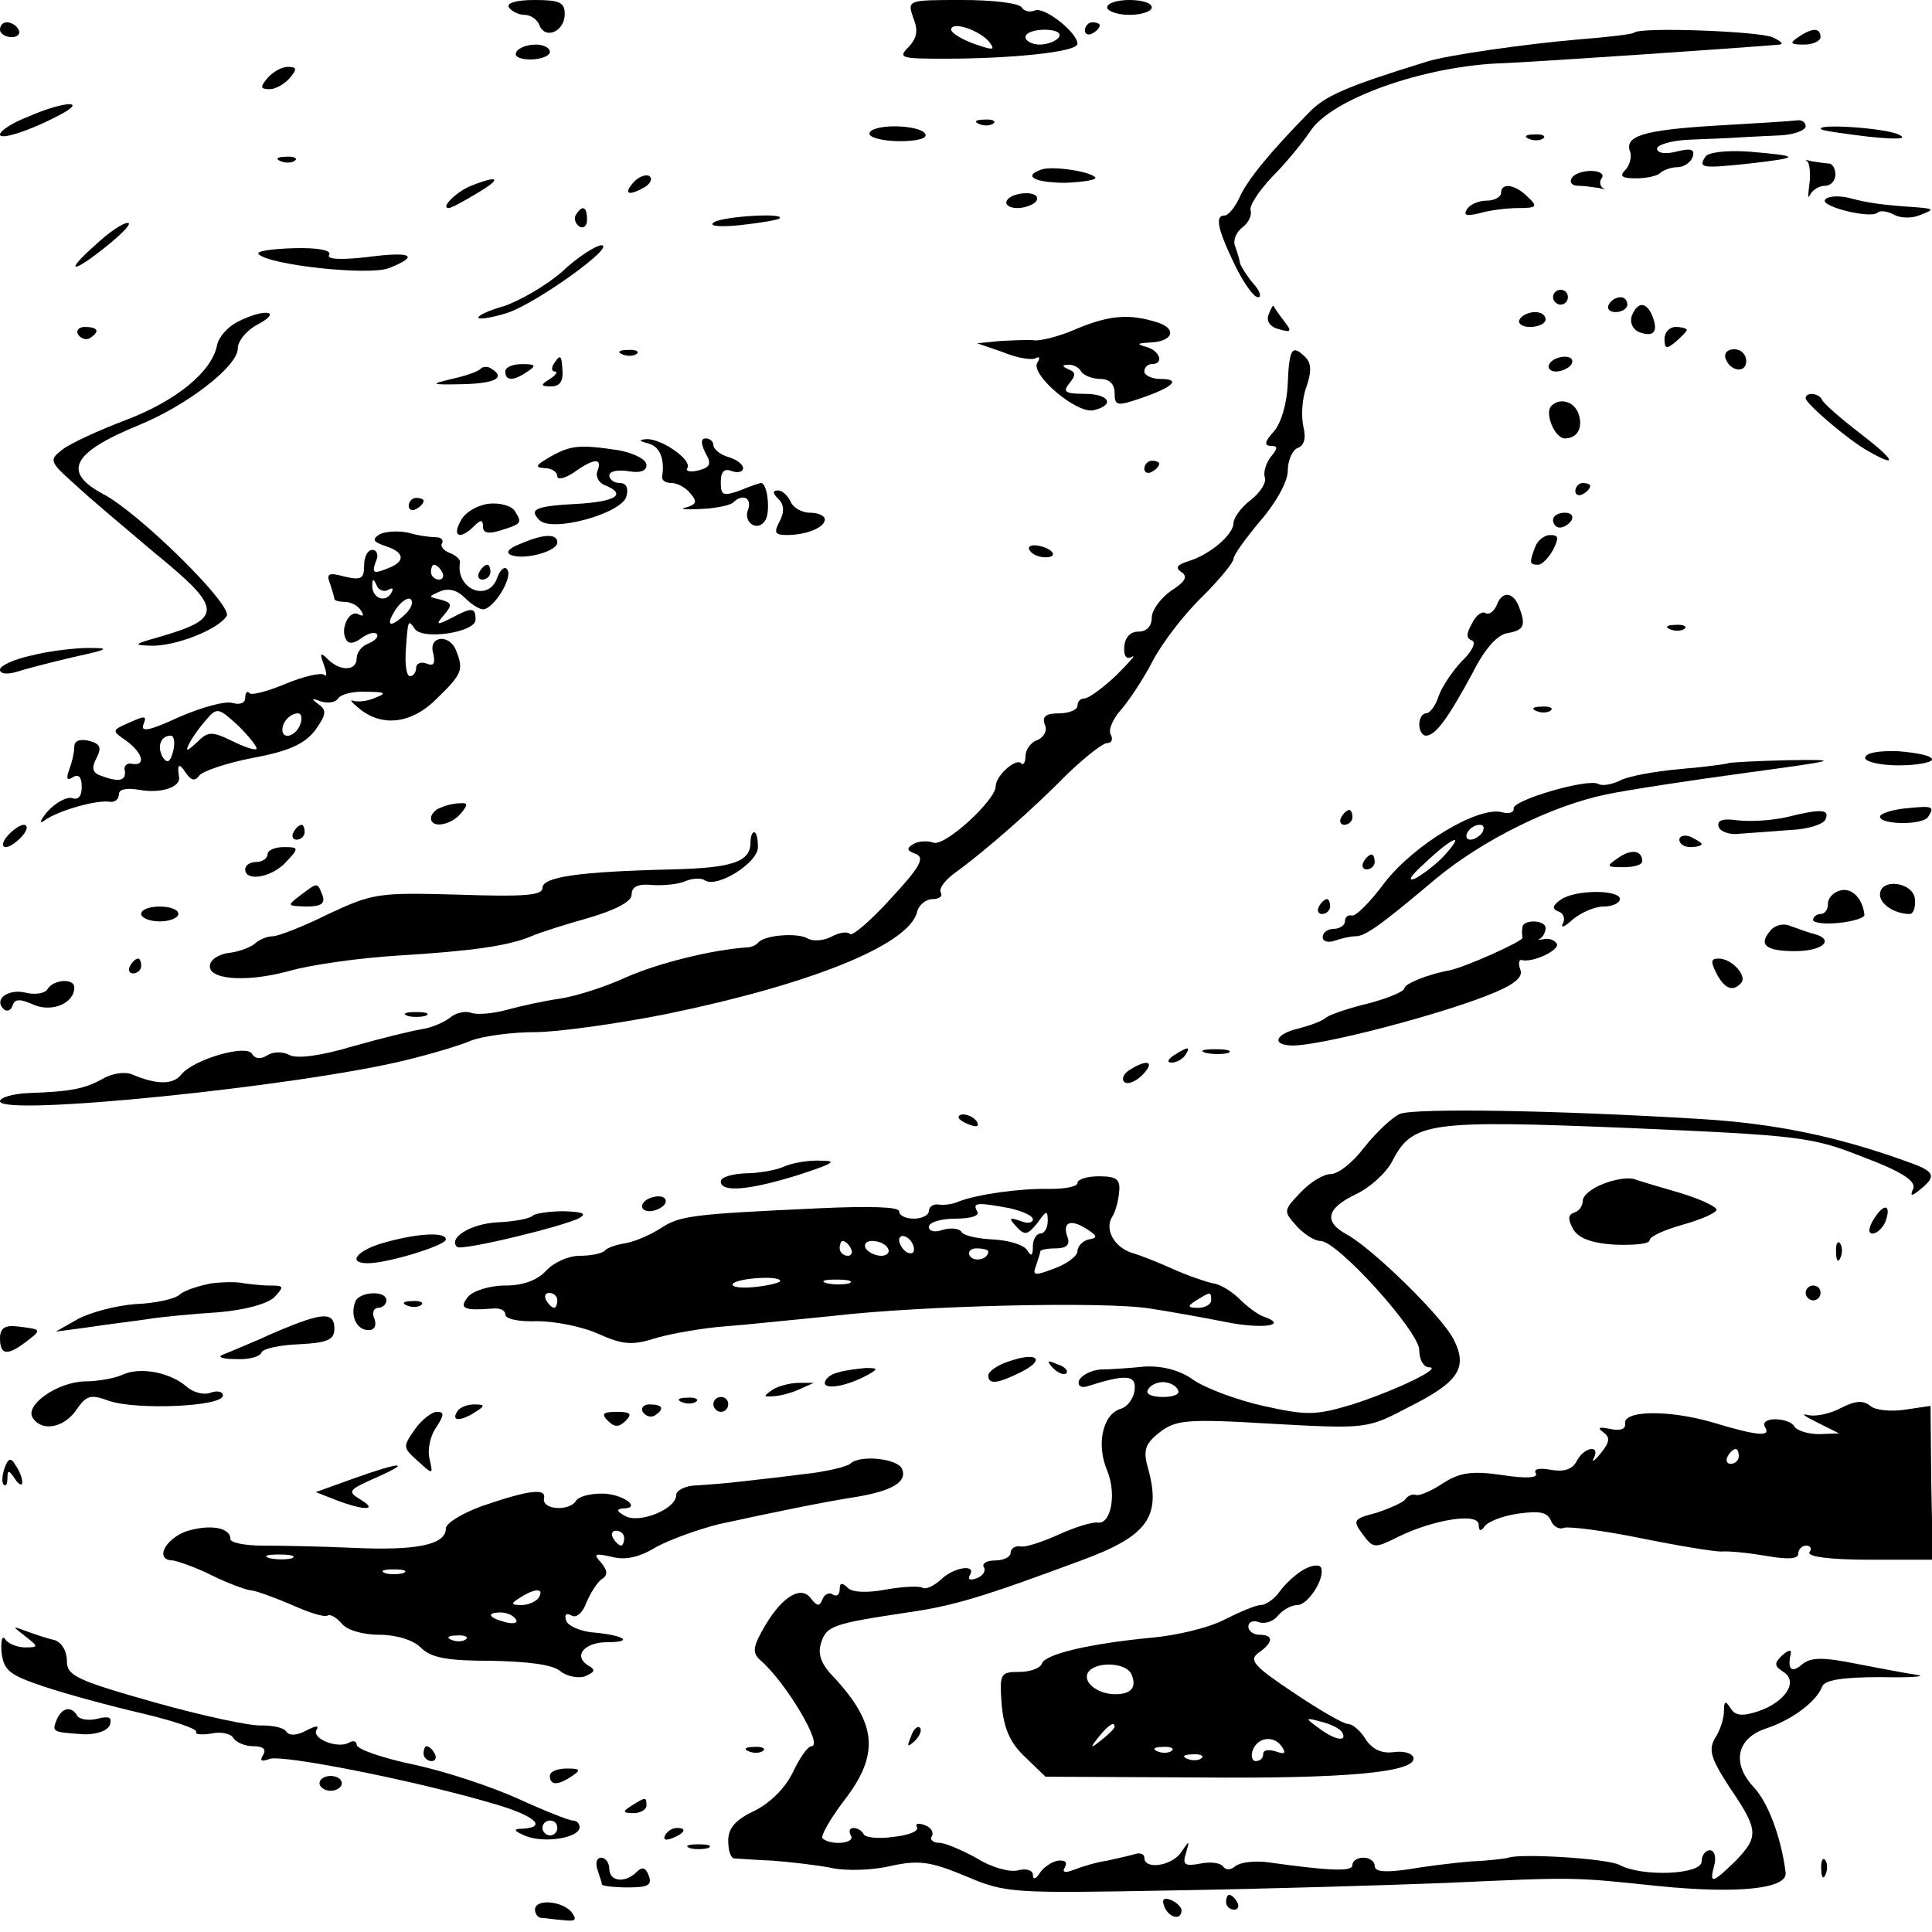 <?xml version="1.0" standalone="no"?>
<!DOCTYPE svg PUBLIC "-//W3C//DTD SVG 20010904//EN"
 "http://www.w3.org/TR/2001/REC-SVG-20010904/DTD/svg10.dtd">
<svg version="1.0" xmlns="http://www.w3.org/2000/svg"
 width="260pt" height="260pt" viewBox="0 0 260 260"
 preserveAspectRatio="xMidYMid meet">
<g transform="translate(0,260) scale(0.1,-0.1)"
fill="#000000" stroke="none">
<path d="M685 2590 c3 -5 13 -10 21 -10 8 0 17 -6 20 -14 8 -20 34 -8 34 15 0
16 -7 19 -41 19 -24 0 -38 -4 -34 -10z"/>
<path d="M1229 2576 c7 -17 5 -27 -6 -39 -15 -15 -11 -16 48 -16 90 0 179 9
179 20 0 15 -44 50 -57 45 -7 -3 -15 -1 -18 4 -4 6 -40 10 -80 10 -74 0 -74 0
-66 -24z m102 -32 c9 -12 6 -12 -20 -3 -17 6 -31 15 -31 19 0 12 37 0 51 -16z
m94 6 c-3 -5 -15 -10 -26 -10 -10 0 -19 5 -19 10 0 6 12 10 26 10 14 0 23 -4
19 -10z"/>
<path d="M1490 2590 c0 -5 14 -10 30 -10 17 0 30 5 30 10 0 6 -13 10 -30 10
-16 0 -30 -4 -30 -10z"/>
<path d="M0 2560 c0 -5 7 -10 16 -10 8 0 12 5 9 10 -3 6 -10 10 -16 10 -5 0
-9 -4 -9 -10z"/>
<path d="M1460 2559 c0 -5 5 -7 10 -4 6 3 10 8 10 11 0 2 -4 4 -10 4 -5 0 -10
-5 -10 -11z"/>
<path d="M2199 2556 c-2 -2 -35 -6 -74 -9 -70 -6 -177 -21 -205 -30 -110 -34
-137 -46 -159 -69 -53 -54 -83 -91 -93 -114 -6 -13 -15 -24 -20 -24 -13 0 -10
-17 13 -65 12 -25 26 -45 32 -45 5 0 3 8 -6 18 -8 9 -16 22 -18 27 -1 6 -4 16
-7 24 -3 8 2 19 10 25 8 6 13 16 11 23 -2 6 11 26 29 45 18 18 41 46 51 61 28
44 155 89 261 92 47 2 312 20 371 25 6 1 1 5 -10 10 -20 8 -178 14 -186 6z"/>
<path d="M2420 2550 c-12 -8 -11 -10 8 -10 12 0 22 5 22 10 0 13 -11 13 -30 0z"/>
<path d="M695 2530 c-4 -6 5 -10 19 -10 14 0 26 5 26 10 0 6 -9 10 -19 10 -11
0 -23 -4 -26 -10z"/>
<path d="M360 2495 c-10 -12 -10 -15 3 -15 8 0 20 7 27 15 10 12 10 15 -3 15
-8 0 -20 -7 -27 -15z"/>
<path d="M38 2443 c-21 -8 -38 -19 -38 -24 0 -9 50 9 87 30 29 17 -6 13 -49
-6z"/>
<path d="M1318 2433 c7 -3 16 -2 19 1 4 3 -2 6 -13 5 -11 0 -14 -3 -6 -6z"/>
<path d="M2310 2431 c-99 -6 -125 -14 -116 -36 2 -7 -1 -18 -7 -24 -8 -8 -4
-11 14 -11 14 0 29 3 33 7 4 4 15 8 23 8 9 0 18 6 21 14 3 10 -2 12 -22 7 -15
-4 -26 -2 -26 4 0 5 19 11 43 12 23 1 53 2 67 3 14 1 40 2 58 3 17 1 32 7 32
12 0 6 -6 9 -12 8 -7 -1 -56 -4 -108 -7z"/>
<path d="M1170 2420 c0 -5 18 -10 41 -10 24 0 38 4 34 10 -3 6 -22 10 -41 10
-19 0 -34 -4 -34 -10z"/>
<path d="M2451 2426 c2 -2 31 -6 64 -10 40 -4 53 -3 40 3 -19 9 -113 15 -104
7z"/>
<path d="M2058 2413 c7 -3 16 -2 19 1 4 3 -2 6 -13 5 -11 0 -14 -3 -6 -6z"/>
<path d="M2295 2389 c-10 -15 -5 -16 60 -9 69 8 69 10 -2 16 -30 2 -55 -1 -58
-7z"/>
<path d="M378 2383 c7 -3 16 -2 19 1 4 3 -2 6 -13 5 -11 0 -14 -3 -6 -6z"/>
<path d="M2432 2383 c3 -2 5 -16 3 -31 -2 -15 -2 -21 1 -14 3 6 12 12 20 12 8
0 14 7 14 15 0 8 -4 15 -9 15 -5 0 -15 2 -23 3 -7 2 -10 2 -6 0z"/>
<path d="M1402 2372 c-27 -9 -9 -18 32 -18 24 1 42 4 40 7 -5 8 -57 16 -72 11z"/>
<path d="M852 2354 c-14 -16 -5 -18 17 -5 7 5 9 11 5 14 -5 3 -15 -1 -22 -9z"/>
<path d="M2115 2360 c-3 -5 0 -10 9 -10 8 0 20 -2 28 -3 7 -2 10 -2 5 0 -4 3
-5 9 -1 14 3 5 -4 9 -15 9 -11 0 -23 -4 -26 -10z"/>
<path d="M634 2350 c-20 -8 -42 -30 -30 -30 3 0 20 9 38 20 34 20 30 25 -8 10z"/>
<path d="M2020 2340 c0 -5 -9 -10 -19 -10 -11 0 -23 -5 -27 -12 -5 -8 0 -9 17
-5 13 4 37 7 52 7 25 0 27 2 13 15 -17 17 -36 20 -36 5z"/>
<path d="M1355 2330 c-3 -5 3 -10 14 -10 11 0 23 5 26 10 3 6 -3 10 -14 10
-11 0 -23 -4 -26 -10z"/>
<path d="M2456 2331 c-6 -9 62 -26 71 -17 3 3 13 2 22 -3 9 -5 25 -5 36 0 18
7 18 8 -5 10 -47 3 -67 6 -93 13 -14 3 -28 2 -31 -3z"/>
<path d="M775 2311 c-3 -5 -1 -12 5 -16 5 -3 10 1 10 9 0 18 -6 21 -15 7z"/>
<path d="M961 2301 c-8 -5 5 -7 35 -4 27 3 51 7 53 9 9 8 -75 3 -88 -5z"/>
<path d="M128 2270 c-43 -38 -31 -39 17 0 21 17 33 30 27 30 -7 0 -26 -13 -44
-30z"/>
<path d="M348 2258 c15 -15 148 -29 175 -19 43 17 31 23 -29 15 -36 -4 -55 -3
-51 3 4 6 -15 10 -48 9 -30 -1 -51 -4 -47 -8z"/>
<path d="M756 2234 c-22 -19 -57 -39 -78 -46 -21 -6 -36 -13 -34 -16 3 -2 20
1 39 7 39 13 148 91 126 91 -8 -1 -32 -16 -53 -36z"/>
<path d="M2090 2200 c0 -5 5 -10 10 -10 6 0 10 5 10 10 0 6 -4 10 -10 10 -5 0
-10 -4 -10 -10z"/>
<path d="M2165 2190 c-3 -5 1 -10 9 -10 9 0 16 5 16 10 0 6 -4 10 -9 10 -6 0
-13 -4 -16 -10z"/>
<path d="M1707 2176 c-3 -8 2 -16 14 -19 17 -5 18 -3 7 11 -7 9 -13 18 -14 20
-1 2 -4 -4 -7 -12z"/>
<path d="M2196 2175 c-3 -9 1 -18 10 -22 19 -7 26 0 18 21 -8 20 -20 21 -28 1z"/>
<path d="M320 2167 c-14 -7 -26 -21 -28 -32 -7 -35 -54 -74 -122 -100 -37 -14
-76 -32 -86 -40 -18 -14 -18 -16 17 -47 19 -18 68 -59 107 -92 92 -75 93 -88
7 -113 -35 -10 -37 -11 -12 -12 33 -1 91 22 102 40 9 14 -118 139 -166 164
-56 30 -42 56 48 93 64 26 133 79 133 103 0 10 12 25 28 33 33 18 7 21 -28 3z"/>
<path d="M1450 2158 c-22 -10 -49 -17 -58 -16 -9 1 -30 0 -47 -1 l-30 -3 35
-12 c19 -8 39 -11 44 -8 5 3 6 0 2 -6 -10 -16 54 -70 76 -64 29 7 21 22 -13
22 -26 0 -29 3 -20 14 9 11 9 15 -1 19 -9 4 -9 6 -1 6 6 1 15 -3 18 -9 3 -5
15 -10 26 -10 12 0 19 -7 19 -19 0 -17 3 -18 35 -7 44 15 55 26 27 26 -12 0
-22 5 -22 10 0 6 5 10 10 10 17 0 11 18 -7 23 -14 4 -13 5 4 6 31 1 38 18 11
27 -38 12 -64 10 -108 -8z"/>
<path d="M2045 2170 c-3 -5 3 -10 14 -10 12 0 21 5 21 10 0 6 -6 10 -14 10 -8
0 -18 -4 -21 -10z"/>
<path d="M105 2150 c4 -6 11 -8 16 -5 14 9 11 15 -7 15 -8 0 -12 -5 -9 -10z"/>
<path d="M2240 2144 c0 -14 3 -14 15 -4 8 7 15 14 15 16 0 2 -7 4 -15 4 -8 0
-15 -7 -15 -16z"/>
<path d="M838 2123 c7 -3 16 -2 19 1 4 3 -2 6 -13 5 -11 0 -14 -3 -6 -6z"/>
<path d="M1733 2084 c-1 -27 -9 -54 -19 -65 -12 -13 -13 -19 -4 -19 10 0 10
-3 0 -15 -6 -8 -10 -20 -8 -27 3 -7 -6 -21 -19 -31 -13 -10 -23 -24 -23 -31 0
-15 -31 -42 -60 -51 -16 -5 -19 -9 -10 -15 9 -6 5 -13 -14 -25 -14 -10 -26
-26 -26 -36 0 -12 -7 -19 -18 -19 -11 0 -18 -8 -19 -20 -1 -13 3 -18 10 -14 7
4 -3 -7 -21 -25 -18 -17 -37 -31 -43 -31 -5 0 -9 -4 -9 -10 0 -5 -11 -10 -25
-10 -17 0 -23 -4 -19 -15 4 -8 -1 -17 -10 -21 -9 -3 -16 -13 -16 -22 0 -8 -3
-13 -6 -9 -7 7 -34 -17 -34 -31 0 -19 -69 -82 -84 -76 -8 3 -21 2 -27 -2 -9
-5 -9 -9 3 -13 13 -5 7 -17 -33 -60 -27 -30 -52 -51 -55 -48 -4 4 -15 2 -26
-4 -10 -5 -24 -6 -31 -2 -13 8 -59 5 -67 -6 -3 -3 -9 -6 -15 -6 -46 -3 -119
-21 -162 -40 -28 -13 -69 -26 -90 -29 -21 -3 -53 -10 -71 -15 -18 -5 -40 -7
-48 -4 -8 3 -21 0 -29 -7 -8 -6 -24 -13 -37 -15 -13 -2 -54 -12 -93 -23 -43
-13 -75 -17 -85 -12 -9 5 -22 5 -30 0 -9 -6 -17 -5 -21 2 -8 13 -79 -8 -95
-28 -11 -14 -33 -14 -66 0 -9 4 -27 2 -40 -6 -24 -13 -41 -17 -100 -19 -21 -1
-38 -6 -38 -11 0 -21 401 20 545 55 33 8 74 20 90 27 17 6 55 11 85 11 30 0
109 11 175 24 195 40 327 93 339 137 2 10 12 18 21 18 9 0 14 4 11 9 -3 5 6
17 20 27 40 29 104 85 150 132 24 23 48 42 54 42 6 0 8 5 5 11 -4 6 2 20 12
32 11 12 31 42 44 67 13 25 43 64 67 87 23 23 42 46 42 51 0 5 16 27 36 51 21
24 37 53 37 67 0 14 6 28 13 31 9 3 12 13 8 29 -3 13 -2 37 4 53 7 20 7 32 -1
40 -18 18 -22 13 -24 -35z"/>
<path d="M2322 2118 c6 -18 28 -21 28 -4 0 9 -7 16 -16 16 -9 0 -14 -5 -12
-12z"/>
<path d="M745 2110 c-3 -5 -3 -10 2 -10 4 0 1 -5 -7 -10 -13 -8 -13 -10 2 -10
11 0 16 7 15 20 -1 23 -3 24 -12 10z"/>
<path d="M2085 2110 c-3 -5 1 -10 9 -10 8 0 18 5 21 10 3 6 -1 10 -9 10 -8 0
-18 -4 -21 -10z"/>
<path d="M647 2104 c-3 -4 -21 -10 -39 -14 -30 -7 -29 -8 15 -7 44 1 58 9 38
21 -4 3 -11 3 -14 0z"/>
<path d="M680 2100 c0 -13 11 -13 30 0 12 8 11 10 -7 10 -13 0 -23 -4 -23 -10z"/>
<path d="M2430 2064 c0 -7 57 -56 84 -71 42 -24 36 -12 -11 24 -26 20 -49 40
-51 45 -4 9 -22 11 -22 2z"/>
<path d="M2088 2054 c-10 -9 4 -44 18 -44 17 0 25 15 18 34 -6 16 -25 21 -36
10z"/>
<path d="M873 2003 c15 -4 22 -21 18 -45 0 -5 5 -8 13 -8 7 0 19 -6 25 -14 10
-11 8 -15 -6 -19 -10 -2 -1 -3 20 -2 21 1 40 5 44 9 12 12 25 6 20 -9 -8 -18
13 -32 23 -15 7 11 3 50 -6 50 -1 0 -14 -4 -28 -10 -23 -8 -26 -7 -26 11 0 15
5 19 15 15 8 -3 15 -1 15 4 0 5 -9 12 -20 15 -11 3 -20 11 -20 16 0 5 -5 9
-10 9 -7 0 -7 -6 -1 -19 9 -15 7 -20 -9 -24 -11 -3 -18 -1 -15 3 7 11 -35 40
-55 39 -11 -1 -11 -2 3 -6z"/>
<path d="M740 1985 c-19 -11 -21 -14 -7 -15 9 0 17 -5 17 -11 0 -5 10 -3 22 5
28 20 39 20 32 2 -3 -7 2 -16 10 -19 30 -12 15 -22 -36 -25 -57 -3 -67 -7 -52
-22 17 -17 111 9 117 32 3 11 0 18 -9 18 -8 0 -14 5 -14 10 0 6 11 8 25 6 16
-3 25 0 25 8 0 8 -17 16 -37 20 -53 8 -65 7 -93 -9z"/>
<path d="M1540 1969 c0 -5 5 -7 10 -4 6 3 10 8 10 11 0 2 -4 4 -10 4 -5 0 -10
-5 -10 -11z"/>
<path d="M2120 1939 c0 -5 5 -7 10 -4 6 3 10 8 10 11 0 2 -4 4 -10 4 -5 0 -10
-5 -10 -11z"/>
<path d="M1048 1928 c7 -7 8 -17 1 -30 -8 -15 -6 -18 10 -18 26 0 51 10 51 21
0 5 -9 9 -20 9 -11 0 -23 7 -26 15 -4 8 -11 15 -17 15 -8 0 -7 -4 1 -12z"/>
<path d="M550 1919 c0 -5 5 -7 10 -4 6 3 10 8 10 11 0 2 -4 4 -10 4 -5 0 -10
-5 -10 -11z"/>
<path d="M657 1922 c-15 -2 -32 -12 -37 -23 -12 -21 -1 -26 18 -7 9 9 12 9 12
-1 0 -8 7 -10 23 -5 29 9 30 10 20 26 -4 7 -20 12 -36 10z"/>
<path d="M2090 1900 c0 -5 4 -10 9 -10 6 0 13 5 16 10 3 6 -1 10 -9 10 -9 0
-16 -4 -16 -10z"/>
<path d="M511 1881 c-11 -7 -9 -10 8 -16 25 -8 27 -20 5 -29 -22 -9 -24 -8
-18 9 4 8 1 15 -5 15 -6 0 -11 -9 -11 -21 0 -18 -4 -20 -26 -15 -22 6 -25 4
-20 -9 3 -9 6 -19 6 -21 0 -2 6 -4 14 -4 8 0 18 -5 22 -12 4 -6 3 -8 -3 -5
-13 8 -26 -20 -17 -34 3 -6 11 -5 20 2 8 6 17 9 21 6 3 -4 -2 -9 -11 -13 -9
-3 -16 -12 -16 -20 0 -17 -22 -18 -39 -1 -10 10 -11 8 -5 -8 4 -11 4 -17 0
-13 -4 3 -27 -2 -51 -12 -24 -10 -46 -16 -49 -13 -3 4 -6 1 -6 -6 0 -7 -7 -10
-17 -7 -10 3 -42 -6 -72 -19 -39 -18 -52 -21 -48 -10 5 12 2 12 -18 3 -25 -11
-25 -11 -5 -25 22 -16 27 -34 8 -31 -7 2 -12 -3 -10 -9 2 -14 -8 -16 -32 -7
-12 4 -13 11 -6 24 7 14 5 19 -10 23 -13 3 -20 0 -20 -8 0 -7 -3 -21 -7 -31
-4 -12 -3 -15 5 -10 8 5 12 0 12 -13 0 -13 -5 -18 -13 -15 -7 2 -22 -6 -33
-18 -10 -12 -12 -18 -4 -12 18 13 70 28 88 25 6 -1 12 3 12 10 0 7 10 9 28 6
27 -5 55 3 53 17 -3 18 0 20 9 6 7 -10 12 -12 18 -4 4 6 36 17 72 24 49 9 70
19 84 37 15 21 16 27 5 35 -11 8 -10 9 3 4 10 -3 20 -1 23 4 4 6 21 10 38 9
26 0 28 -2 12 -8 -11 -5 -24 -6 -30 -4 -5 2 -1 -3 9 -11 31 -25 71 -20 105 15
33 32 35 38 25 63 -9 24 -38 20 -31 -3 3 -14 1 -18 -9 -14 -8 3 -14 0 -14 -6
0 -6 -4 -11 -8 -11 -5 0 -7 15 -6 33 3 43 3 44 12 31 10 -16 82 -5 82 12 0 17
-5 17 -33 2 -20 -10 -21 -9 -9 5 11 13 10 16 -5 20 -17 4 -17 4 -1 11 11 5 23
2 33 -8 9 -9 20 -16 25 -16 14 0 40 42 33 53 -3 6 -10 1 -14 -11 -12 -33 -56
-15 -50 21 1 4 -6 10 -14 13 -8 3 -13 9 -10 13 2 4 -1 8 -8 8 -7 0 -24 2 -37
6 -14 3 -31 2 -39 -2z m84 -51 c3 -5 1 -10 -4 -10 -6 0 -11 5 -11 10 0 6 2 10
4 10 3 0 8 -4 11 -10z m-73 -24 c7 4 8 2 4 -5 -9 -13 -26 -5 -25 12 0 9 2 8 6
-1 2 -6 10 -9 15 -6z m24 -32 c-21 -20 -28 -17 -14 5 7 11 16 17 20 15 5 -3 2
-12 -6 -20z m-201 -182 c-2 -2 -17 3 -33 11 -27 13 -32 13 -47 -2 -14 -13 -16
-13 -10 -1 4 8 15 23 23 32 14 16 16 16 43 -9 15 -15 26 -29 24 -31z m59 33
c-6 -16 -24 -21 -24 -7 0 11 11 22 21 22 5 0 6 -7 3 -15z m-171 -36 c-4 -15
-8 -17 -14 -8 -8 14 -3 29 11 29 4 0 6 -9 3 -21z"/>
<path d="M700 1868 c-16 -6 -20 -12 -12 -15 18 -7 62 5 62 17 0 12 -18 12 -50
-2z"/>
<path d="M2066 1864 c-8 -21 -8 -24 4 -24 5 0 14 9 20 20 8 16 8 20 -4 20 -7
0 -17 -7 -20 -16z"/>
<path d="M1386 1859 c3 -5 12 -9 21 -9 19 0 9 13 -12 16 -8 1 -13 -2 -9 -7z"/>
<path d="M645 1830 c-3 -5 -1 -10 4 -10 6 0 11 5 11 10 0 6 -2 10 -4 10 -3 0
-8 -4 -11 -10z"/>
<path d="M2014 1785 c-4 -8 -10 -13 -15 -10 -4 3 -13 -3 -18 -14 -8 -14 -8
-20 0 -23 6 -2 0 -15 -14 -28 -13 -14 -27 -35 -31 -47 -4 -13 -12 -23 -17 -23
-5 0 -9 -7 -9 -15 0 -8 4 -15 9 -15 13 0 30 24 62 83 17 34 34 53 48 55 22 4
25 10 15 36 -8 20 -23 21 -30 1z"/>
<path d="M2248 1753 c7 -3 16 -2 19 1 4 3 -2 6 -13 5 -11 0 -14 -3 -6 -6z"/>
<path d="M43 1718 c-24 -5 -43 -14 -43 -19 0 -6 9 -7 23 -3 12 4 47 13 77 20
46 10 49 12 20 12 -19 0 -54 -4 -77 -10z"/>
<path d="M2068 1643 c7 -3 16 -2 19 1 4 3 -2 6 -13 5 -11 0 -14 -3 -6 -6z"/>
<path d="M2510 1580 c0 -5 20 -10 45 -10 25 0 45 4 45 8 0 5 -20 9 -45 11 -26
1 -45 -2 -45 -9z"/>
<path d="M2326 1573 c-1 -1 -30 -5 -65 -8 -35 -3 -72 -10 -82 -16 -11 -5 -23
-7 -28 -4 -14 8 -116 -22 -114 -33 1 -5 -6 -8 -16 -5 -32 8 -117 -43 -157 -94
-20 -27 -40 -47 -45 -45 -5 1 -9 -2 -9 -8 0 -5 -7 -10 -15 -10 -8 0 -15 -5
-15 -11 0 -6 7 -8 16 -5 9 3 21 6 28 6 13 0 32 13 109 78 63 52 156 98 229
113 29 6 114 19 188 29 125 17 129 18 57 17 -43 -1 -79 -3 -81 -4z m-331 -93
c-3 -5 -11 -10 -16 -10 -6 0 -7 5 -4 10 3 6 11 10 16 10 6 0 7 -4 4 -10z m-51
-31 c-10 -11 -28 -25 -39 -31 -12 -5 -7 3 13 21 37 35 55 42 26 10z"/>
<path d="M593 1513 c-7 -2 -13 -9 -13 -14 0 -14 26 -10 40 6 10 12 10 15 -1
14 -8 0 -20 -3 -26 -6z"/>
<path d="M2563 1512 c-18 -2 -33 -7 -33 -11 0 -11 58 -12 65 0 9 14 6 15 -32
11z"/>
<path d="M1805 1500 c-3 -5 -1 -10 4 -10 6 0 11 5 11 10 0 6 -2 10 -4 10 -3 0
-8 -4 -11 -10z"/>
<path d="M2403 1500 c-18 -4 -47 -6 -64 -4 -21 3 -29 0 -26 -9 2 -6 15 -11 28
-9 13 1 44 3 68 5 25 1 46 8 48 15 5 13 -6 14 -54 2z"/>
<path d="M10 1475 c-7 -8 -8 -15 -2 -15 5 0 15 7 22 15 7 8 8 15 2 15 -5 0
-15 -7 -22 -15z"/>
<path d="M395 1480 c-3 -5 -1 -10 4 -10 6 0 11 5 11 10 0 6 -2 10 -4 10 -3 0
-8 -4 -11 -10z"/>
<path d="M1010 1466 c0 -26 -25 -34 -105 -36 -126 -3 -175 -10 -175 -25 0 -10
-24 -12 -113 -9 -108 3 -115 2 -175 -26 -34 -17 -68 -30 -75 -30 -7 0 -17 -4
-23 -9 -5 -5 -20 -11 -33 -13 -14 -1 -26 -8 -28 -15 -7 -21 46 -26 105 -10 31
9 98 18 147 21 99 6 149 13 180 26 11 5 46 16 78 25 37 11 57 22 57 31 0 11 9
15 28 13 15 -1 35 1 44 5 9 4 22 5 27 1 17 -10 71 24 71 45 0 11 -2 20 -5 20
-3 0 -5 -6 -5 -14z"/>
<path d="M2260 1470 c0 -6 7 -10 15 -10 8 0 15 2 15 4 0 2 -7 6 -15 10 -8 3
-15 1 -15 -4z"/>
<path d="M360 1450 c0 -5 -7 -10 -15 -10 -8 0 -15 -4 -15 -10 0 -17 36 -11 55
10 18 19 17 20 -3 20 -12 0 -22 -4 -22 -10z"/>
<path d="M2177 1445 c-16 -11 -15 -12 8 -12 14 0 25 3 25 8 0 15 -15 17 -33 4z"/>
<path d="M1835 1440 c-3 -5 -1 -10 4 -10 6 0 11 5 11 10 0 6 -2 10 -4 10 -3 0
-8 -4 -11 -10z"/>
<path d="M404 1395 c-18 -14 -18 -14 8 -15 20 0 26 4 22 15 -7 18 -6 18 -30 0z"/>
<path d="M2478 1402 c-10 -2 -18 -10 -18 -18 0 -8 -4 -14 -10 -14 -5 0 -10 -4
-10 -8 0 -4 16 -6 35 -4 19 2 35 7 34 11 -2 21 -16 36 -31 33z"/>
<path d="M2530 1396 c0 -13 20 -26 40 -26 5 0 8 9 7 20 -2 23 -47 29 -47 6z"/>
<path d="M2100 1389 c-11 -8 -12 -12 -2 -16 6 -2 9 -10 5 -16 -3 -7 3 -4 14 6
11 9 29 17 41 17 12 0 22 5 22 10 0 13 -61 13 -80 -1z"/>
<path d="M1775 1380 c-3 -5 -1 -10 4 -10 6 0 11 5 11 10 0 6 -2 10 -4 10 -3 0
-8 -4 -11 -10z"/>
<path d="M190 1370 c0 -5 11 -10 25 -10 14 0 25 5 25 10 0 6 -11 10 -25 10
-14 0 -25 -4 -25 -10z"/>
<path d="M2049 1353 c-1 -5 -1 -11 0 -15 0 -5 -78 -40 -99 -44 -28 -5 -60 -18
-60 -24 0 -4 -21 -13 -47 -20 -26 -6 -52 -15 -58 -19 -5 -5 -22 -11 -37 -15
-31 -7 -38 -22 -10 -23 39 -1 210 44 275 72 26 11 37 21 33 30 -3 8 -2 14 2
13 15 -4 52 14 47 22 -3 5 -11 8 -18 6 -7 -1 -9 -1 -4 1 4 3 7 9 7 14 0 11
-29 12 -31 2z"/>
<path d="M2382 1347 c-16 -19 -5 -27 34 -27 36 0 54 15 26 23 -9 2 -24 8 -33
11 -9 4 -21 1 -27 -7z"/>
<path d="M175 1300 c-3 -5 -1 -10 4 -10 6 0 11 5 11 10 0 6 -2 10 -4 10 -3 0
-8 -4 -11 -10z"/>
<path d="M2310 1290 c11 -21 22 -25 33 -13 9 9 -12 33 -30 33 -11 0 -11 -4 -3
-20z"/>
<path d="M64 1269 c-3 -6 -17 -8 -29 -5 -24 6 -44 -9 -30 -22 4 -4 10 -2 12 5
3 9 10 9 28 1 25 -11 55 2 55 23 0 13 -28 11 -36 -2z"/>
<path d="M548 1233 c6 -2 18 -2 25 0 6 3 1 5 -13 5 -14 0 -19 -2 -12 -5z"/>
<path d="M1580 1180 c-9 -6 -10 -10 -3 -10 6 0 15 5 18 10 8 12 4 12 -15 0z"/>
<path d="M1623 1183 c9 -2 23 -2 30 0 6 3 -1 5 -18 5 -16 0 -22 -2 -12 -5z"/>
<path d="M1520 1160 c-8 -5 -11 -12 -7 -16 4 -4 15 0 24 9 18 18 8 23 -17 7z"/>
<path d="M1884 1101 c-11 -5 -32 -25 -48 -45 -15 -20 -35 -36 -45 -36 -10 0
-28 -11 -41 -25 -23 -24 -23 -25 -5 -45 10 -11 24 -20 32 -20 23 0 133 -122
133 -147 0 -13 6 -23 13 -23 20 0 -44 -31 -103 -50 -50 -15 -61 -15 -120 -2
-36 8 -78 24 -94 35 -18 13 -41 19 -65 18 -20 -2 -47 -4 -60 -4 -13 -1 -26 -8
-29 -15 -2 -6 2 -10 10 -8 53 17 67 16 65 -4 -1 -11 -9 -23 -19 -26 -24 -7
-33 -48 -18 -83 13 -32 5 -73 -13 -70 -7 1 -30 -6 -52 -16 -22 -10 -46 -18
-52 -16 -7 1 -13 -3 -13 -9 0 -5 -9 -10 -21 -10 -11 0 -18 -4 -15 -9 3 -5 -1
-12 -10 -15 -8 -3 -12 -2 -9 4 10 16 -22 11 -39 -6 -9 -8 -19 -13 -24 -11 -4
3 -26 2 -49 -2 -26 -5 -46 -4 -52 2 -8 8 -11 7 -11 -2 0 -7 -4 -10 -9 -7 -5 4
-12 0 -14 -6 -4 -10 -7 -10 -15 0 -13 19 -38 5 -62 -35 -17 -29 -18 -37 -7
-47 34 -29 86 -116 69 -116 -5 0 -16 -16 -25 -35 -10 -21 -31 -42 -52 -52 -25
-12 -35 -23 -35 -40 0 -13 3 -23 8 -24 4 0 27 -2 52 -3 25 -2 61 -6 80 -10 19
-4 55 -3 79 3 38 8 53 6 101 -14 54 -23 62 -23 280 -19 124 2 288 7 365 10
176 8 171 8 285 -4 108 -11 176 -4 173 18 -6 48 -24 95 -43 115 -30 32 -23 66
17 79 36 12 68 37 75 56 3 9 27 13 79 13 40 -1 63 1 49 3 -14 2 -51 9 -82 15
-45 9 -61 9 -73 -1 -14 -12 -20 -7 -15 15 1 6 -4 4 -12 -3 -11 -11 -10 -14 2
-22 21 -13 2 -41 -34 -53 -21 -7 -31 -6 -37 4 -7 11 -9 10 -9 -4 0 -9 -5 -26
-12 -36 -9 -16 -6 -27 20 -67 39 -57 39 -66 7 -99 -31 -30 -35 -31 -28 -5 3
11 0 20 -6 20 -6 0 -11 -7 -11 -15 0 -18 -80 -21 -110 -5 -16 9 -134 16 -150
10 -3 -1 -25 -4 -50 -5 -25 -2 -64 -7 -87 -11 -30 -4 -43 -3 -43 5 0 6 -7 11
-15 11 -8 0 -15 -4 -15 -10 0 -9 -29 -8 -115 4 -16 2 -35 0 -42 -5 -7 -6 -13
-6 -17 -1 -3 5 -17 7 -31 4 -21 -4 -24 -1 -19 14 5 18 5 18 -6 2 -12 -19 -50
-25 -50 -8 0 5 -6 7 -12 5 -7 -2 -24 -6 -38 -9 -14 -2 -34 -8 -44 -12 -13 -5
-17 -4 -13 3 4 7 0 10 -9 9 -8 -1 -20 -9 -25 -17 -5 -8 -9 -9 -9 -2 0 6 -9 9
-20 6 -11 -3 -36 4 -55 16 -20 11 -43 21 -51 21 -8 0 -13 4 -10 9 3 5 -1 12
-10 15 -8 3 -13 2 -10 -3 3 -5 -11 -11 -32 -13 -20 -3 -38 -1 -40 4 -2 4 -8 8
-13 8 -6 0 -7 -5 -4 -10 7 -11 -27 -14 -38 -4 -3 3 10 26 29 51 48 62 44 103
-13 165 -18 18 -23 32 -18 47 7 23 16 26 116 41 63 9 102 21 234 70 90 33 108
59 90 124 -7 24 -4 33 15 48 22 17 35 19 151 12 127 -7 129 -7 184 22 68 34
81 53 61 92 -16 31 -109 122 -144 141 -31 17 -27 35 13 54 19 9 41 29 49 45
27 52 49 55 318 44 231 -10 247 -12 315 -39 51 -19 71 -32 68 -42 -5 -11 -3
-12 10 -1 22 18 19 24 -22 38 -92 33 -175 50 -273 56 -196 12 -385 15 -406 7z
m-299 -371 c4 -6 -5 -10 -20 -10 -15 0 -24 4 -20 10 3 6 12 10 20 10 8 0 17
-4 20 -10z"/>
<path d="M1290 1096 c0 -2 7 -7 16 -10 8 -3 12 -2 9 4 -6 10 -25 14 -25 6z"/>
<path d="M1055 1030 c-11 -5 -35 -9 -52 -9 -18 -1 -33 -5 -33 -11 0 -15 38
-12 105 9 46 15 53 19 30 19 -16 1 -39 -3 -50 -8z"/>
<path d="M1450 1008 c0 -5 -17 -8 -37 -8 -39 1 -97 -7 -123 -17 -8 -4 -21 -5
-27 -4 -7 1 -13 -3 -13 -9 0 -5 -9 -10 -20 -10 -11 0 -20 4 -20 10 0 6 -41 7
-107 4 -173 -8 -188 -10 -214 -27 -14 -9 -35 -18 -47 -20 -12 -2 -25 -6 -28
-10 -4 -4 -19 -7 -34 -7 -15 0 -35 -9 -45 -20 -12 -13 -31 -20 -55 -20 -21 0
-43 -7 -50 -15 -13 -16 -6 -19 33 -16 9 1 17 -2 17 -8 0 -6 18 -10 43 -9 23 0
60 -7 82 -17 34 -15 46 -16 80 -5 22 6 63 13 90 15 28 2 93 9 145 14 119 14
366 20 428 10 26 -4 71 -12 101 -18 49 -10 86 -5 52 7 -7 2 -22 13 -32 23 -11
11 -27 21 -37 22 -9 2 -33 10 -53 19 -20 9 -45 19 -56 22 -24 8 -37 32 -26 49
4 6 8 21 9 32 2 18 -3 22 -27 22 -16 0 -29 -4 -29 -9z m-91 -34 c17 -4 31 -10
31 -15 0 -5 -8 -6 -17 -2 -15 5 -16 4 -5 -8 11 -12 15 -11 28 5 12 17 14 18
14 3 0 -9 -4 -17 -10 -17 -5 0 -10 -8 -10 -17 0 -13 -2 -15 -8 -5 -5 7 -25 13
-46 14 -20 1 -39 5 -42 10 -3 5 -14 6 -25 3 -11 -4 -19 -2 -19 4 0 6 16 11 36
11 21 0 33 4 29 10 -7 12 1 12 44 4z m106 -42 c-8 -2 -15 -9 -15 -16 0 -6 -14
-17 -31 -23 -26 -10 -30 -10 -25 3 3 9 6 18 6 20 0 2 9 4 21 4 14 0 19 5 16
14 -8 21 3 26 24 13 16 -10 17 -13 4 -15z m-235 -13 c0 -6 -4 -7 -10 -4 -5 3
-10 11 -10 16 0 6 5 7 10 4 6 -3 10 -11 10 -16z m-85 1 c3 -5 1 -10 -4 -10 -6
0 -11 5 -11 10 0 6 2 10 4 10 3 0 8 -4 11 -10z m50 0 c3 -5 -1 -10 -9 -10 -8
0 -18 5 -21 10 -3 6 1 10 9 10 8 0 18 -4 21 -10z m135 -4 c0 -11 -19 -15 -25
-6 -3 5 1 10 9 10 9 0 16 -2 16 -4z m-280 -40 c0 -2 -15 -6 -34 -8 -19 -2 -32
0 -30 4 5 8 64 12 64 4z m93 -3 c-7 -2 -21 -2 -30 0 -10 3 -4 5 12 5 17 0 24
-2 18 -5z m-393 -23 c0 -5 -2 -10 -4 -10 -3 0 -8 5 -11 10 -3 6 -1 10 4 10 6
0 11 -4 11 -10z m880 0 c0 -5 -8 -10 -17 -10 -15 0 -16 2 -3 10 19 12 20 12
20 0z"/>
<path d="M2158 1007 c-16 -6 -28 -16 -28 -23 0 -7 -5 -14 -12 -16 -8 -3 -8 -9
-1 -22 7 -12 24 -19 56 -21 26 -1 47 1 47 6 0 5 20 14 45 21 25 7 45 16 45 20
0 4 -21 14 -47 22 -27 8 -55 16 -63 19 -8 3 -27 0 -42 -6z"/>
<path d="M865 980 c-3 -5 1 -10 9 -10 8 0 18 5 21 10 3 6 -1 10 -9 10 -8 0
-18 -4 -21 -10z"/>
<path d="M2522 960 c-8 -13 -8 -20 -2 -20 6 0 13 7 17 15 9 24 -1 27 -15 5z"/>
<path d="M717 964 c-4 -4 -25 -8 -48 -9 -36 -2 -66 -21 -54 -33 5 -6 145 28
165 39 10 6 4 8 -21 9 -20 0 -39 -3 -42 -6z"/>
<path d="M518 928 c-37 -10 -52 -28 -23 -28 27 0 105 24 105 32 0 10 -35 9
-82 -4z"/>
<path d="M2471 914 c0 -11 3 -14 6 -6 3 7 2 16 -1 19 -3 4 -6 -2 -5 -13z"/>
<path d="M285 873 c-16 -3 -36 -9 -43 -15 -6 -6 -33 -12 -60 -13 -26 -2 -60
-11 -77 -20 l-30 -17 45 6 c25 4 61 8 80 11 19 3 62 7 94 9 35 3 65 11 75 20
14 15 13 16 -6 16 -12 0 -27 2 -35 3 -7 2 -26 2 -43 0z"/>
<path d="M2430 860 c0 -5 5 -10 10 -10 6 0 10 5 10 10 0 6 -4 10 -10 10 -5 0
-10 -4 -10 -10z"/>
<path d="M478 848 c-7 -19 2 -38 18 -38 8 0 11 6 8 15 -4 8 -1 15 5 15 6 0 11
5 11 10 0 14 -37 12 -42 -2z"/>
<path d="M548 843 c7 -3 16 -2 19 1 4 3 -2 6 -13 5 -11 0 -14 -3 -6 -6z"/>
<path d="M405 821 c-11 -4 -36 -14 -55 -23 -19 -8 -42 -18 -50 -21 -8 -3 -1
-6 17 -6 17 -1 33 3 35 9 2 5 24 10 51 11 38 2 47 6 47 21 0 19 -11 21 -45 9z"/>
<path d="M0 799 c0 -23 10 -24 36 -4 21 16 20 16 -13 20 -17 2 -23 -3 -23 -16z"/>
<path d="M1358 768 c-16 -5 -28 -14 -28 -19 0 -13 13 -11 45 5 33 17 20 27
-17 14z"/>
<path d="M1417 759 c7 -7 15 -10 18 -7 3 3 -2 9 -12 12 -14 6 -15 5 -6 -5z"/>
<path d="M165 750 c-11 -5 -34 -9 -51 -9 -37 -1 -81 -32 -70 -49 12 -19 42
-14 59 11 13 19 19 21 43 12 37 -13 154 -8 154 7 0 5 -7 7 -16 4 -9 -4 -24 0
-33 8 -22 19 -62 27 -86 16z"/>
<path d="M1128 753 c-10 -2 -18 -9 -18 -14 0 -10 32 -4 60 12 12 7 11 8 -5 8
-11 -1 -28 -3 -37 -6z"/>
<path d="M1040 730 c-13 -9 -13 -10 0 -9 8 0 24 4 35 9 l20 9 -20 0 c-11 0
-27 -4 -35 -9z"/>
<path d="M918 713 c7 -3 16 -2 19 1 4 3 -2 6 -13 5 -11 0 -14 -3 -6 -6z"/>
<path d="M960 710 c0 -5 5 -10 10 -10 6 0 10 5 10 10 0 6 -4 10 -10 10 -5 0
-10 -4 -10 -10z"/>
<path d="M2477 705 c-15 -8 -35 -12 -45 -9 -9 2 -3 -2 13 -10 l30 -15 -27 -1
c-15 0 -30 5 -33 10 -3 6 -15 10 -26 10 -11 0 -17 -4 -14 -10 9 -14 -8 -13
-71 6 -59 17 -120 16 -117 -2 1 -7 -6 -10 -20 -7 -15 3 -18 2 -10 -4 10 -7 10
-13 -3 -29 -8 -10 -13 -13 -9 -6 9 18 -13 15 -23 -4 -6 -12 -18 -15 -35 -12
-16 3 -24 1 -20 -5 3 -6 -14 -7 -46 -2 -41 6 -57 3 -79 -11 -15 -10 -31 -17
-36 -16 -5 2 -12 -1 -15 -6 -3 -4 -21 -12 -39 -18 -31 -8 -32 -10 -18 -29 14
-19 16 -19 48 -3 47 23 108 33 108 16 0 -9 3 -9 8 -2 4 6 24 14 45 17 29 4 39
2 44 -9 3 -8 11 -13 18 -10 7 2 54 -4 103 -14 49 -10 98 -18 108 -18 11 1 38
-2 62 -6 28 -5 42 -4 42 3 0 6 5 11 11 11 5 0 8 -4 4 -9 -3 -6 29 -10 80 -10
l86 0 -2 104 -1 103 -34 -5 c-19 -3 -40 -1 -47 5 -10 8 -20 7 -40 -3z m-137
-65 c0 -5 -5 -10 -11 -10 -5 0 -7 5 -4 10 3 6 8 10 11 10 2 0 4 -4 4 -10z"/>
<path d="M615 700 c-8 -13 5 -13 25 0 13 8 13 10 -2 10 -9 0 -20 -4 -23 -10z"/>
<path d="M865 700 c4 -6 11 -8 16 -5 14 9 11 15 -7 15 -8 0 -12 -5 -9 -10z"/>
<path d="M558 676 c-16 -23 -16 -24 4 -42 21 -19 21 -19 16 3 -3 12 1 31 9 42
11 17 11 21 1 21 -7 0 -21 -11 -30 -24z"/>
<path d="M818 688 c9 -9 15 -9 24 0 9 9 7 12 -12 12 -19 0 -21 -3 -12 -12z"/>
<path d="M6 624 c-3 -9 -4 -19 -1 -22 3 -3 5 1 5 9 0 11 2 11 10 -1 5 -8 10
-10 10 -5 0 6 -4 16 -9 23 -6 11 -10 10 -15 -4z"/>
<path d="M1144 630 c-5 -4 -34 -11 -64 -14 -30 -4 -68 -8 -85 -10 -16 -2 -42
-4 -57 -5 -16 0 -28 -7 -28 -13 0 -19 -50 -39 -69 -28 -11 6 -12 9 -3 10 27 0
0 20 -28 20 -16 0 -32 -4 -35 -10 -9 -14 -45 -12 -43 3 4 15 -20 12 -84 -10
-27 -10 -48 -23 -48 -30 0 -22 -40 -30 -125 -26 -44 2 -99 3 -122 3 -24 0 -43
4 -43 9 0 16 -29 20 -60 10 -29 -11 -42 -39 -17 -39 6 -1 30 -9 52 -20 22 -11
45 -19 51 -20 7 0 31 -9 55 -19 24 -11 46 -18 50 -15 4 2 12 -3 19 -11 7 -9
29 -15 51 -15 22 0 45 -7 55 -17 14 -14 35 -18 95 -18 49 -1 83 -5 93 -14 9
-7 24 -10 33 -7 14 6 15 9 4 15 -20 13 -4 31 26 31 36 0 24 9 -17 13 -18 1
-36 9 -38 16 -3 8 0 11 7 7 6 -4 15 3 20 17 6 14 15 28 21 32 8 5 8 11 -1 22
-11 12 -9 13 14 8 18 -5 37 -1 60 13 18 10 57 24 85 31 78 17 142 30 187 37
46 8 66 20 59 37 -5 14 -57 20 -70 7z m-304 -100 c0 -5 -2 -10 -4 -10 -3 0 -8
5 -11 10 -3 6 -1 10 4 10 6 0 11 -4 11 -10z m-447 -27 c-7 -2 -21 -2 -30 0
-10 3 -4 5 12 5 17 0 24 -2 18 -5z m150 -20 c-7 -2 -19 -2 -25 0 -7 3 -2 5 12
5 14 0 19 -2 13 -5z m182 -33 c-3 -5 -14 -10 -23 -10 -15 0 -15 2 -2 10 20 13
33 13 25 0z m-31 -29 c4 -5 -3 -7 -14 -4 -23 6 -26 13 -6 13 8 0 17 -4 20 -9z
m-67 -27 c-3 -3 -12 -4 -19 -1 -8 3 -5 6 6 6 11 1 17 -2 13 -5z"/>
<path d="M475 610 l-50 -18 28 -11 c37 -14 57 -14 32 1 -18 11 -16 13 20 29
52 23 34 22 -30 -1z"/>
<path d="M1755 488 c-11 -6 -26 -20 -33 -30 -7 -10 -19 -18 -25 -18 -7 0 -28
-9 -48 -19 -20 -11 -65 -22 -100 -25 -83 -8 -143 -22 -147 -35 -2 -6 -16 -11
-30 -11 -26 0 -27 -2 -24 -44 3 -32 11 -51 31 -70 l28 -27 204 -1 c200 -2 297
7 291 27 -2 6 -14 9 -27 7 -16 -2 -28 4 -37 17 -7 12 -18 21 -24 21 -6 0 -39
19 -73 42 -54 36 -61 44 -47 54 20 14 20 24 1 24 -8 0 -15 5 -15 11 0 6 6 9
14 6 8 -3 20 1 26 9 7 8 18 14 26 14 14 0 37 35 32 50 -2 5 -12 4 -23 -2z
m-232 -142 c7 -17 -1 -26 -22 -26 -24 0 -44 16 -37 29 10 16 53 14 59 -3z
m283 -77 c8 -14 -10 -11 -32 6 -18 13 -18 14 4 8 12 -3 25 -9 28 -14z m-306 7
c0 -2 -8 -10 -17 -17 -16 -13 -17 -12 -4 4 13 16 21 21 21 13z m226 -28 c5 -8
2 -9 -9 -5 -10 3 -17 2 -17 -3 0 -6 -4 -10 -10 -10 -5 0 -7 7 -4 15 7 18 30
20 40 3z m-149 -4 c-3 -3 -12 -4 -19 -1 -8 3 -5 6 6 6 11 1 17 -2 13 -5z m40
-10 c-3 -3 -12 -4 -19 -1 -8 3 -5 6 6 6 11 1 17 -2 13 -5z"/>
<path d="M34 398 c18 -14 18 -15 0 -15 -11 0 -23 5 -27 11 -4 6 -6 -2 -5 -17
3 -25 10 -31 58 -47 30 -10 89 -26 132 -36 42 -10 75 -21 72 -25 -2 -3 7 -4
20 -2 13 3 27 0 30 -6 4 -6 16 -11 27 -11 13 0 18 -4 13 -12 -5 -8 -2 -9 9 -5
17 6 195 -29 300 -60 56 -16 75 -32 40 -34 -13 0 -12 -3 5 -10 26 -10 72 -2
72 12 0 5 -4 9 -9 9 -5 0 -38 13 -73 29 -35 16 -98 37 -140 46 -43 9 -78 21
-78 27 0 5 -5 6 -10 3 -15 -9 -51 5 -44 17 4 6 -1 6 -14 -1 -13 -7 -23 -7 -27
-1 -3 5 -18 8 -33 8 -15 -1 -80 13 -144 31 -106 30 -118 36 -118 56 0 13 -7
25 -17 28 -10 2 -27 8 -38 12 -19 7 -19 7 -1 -7z m716 -258 c0 -5 -4 -10 -10
-10 -5 0 -10 5 -10 10 0 6 5 10 10 10 6 0 10 -4 10 -10z"/>
<path d="M76 285 c-6 -16 -6 -16 38 -19 17 0 31 5 34 13 3 10 -1 12 -17 8 -11
-3 -24 -1 -27 4 -8 14 -21 11 -28 -6z"/>
<path d="M1226 263 c-6 -14 -5 -15 5 -6 7 7 10 15 7 18 -3 3 -9 -2 -12 -12z"/>
<path d="M570 240 c0 -5 5 -10 11 -10 5 0 7 5 4 10 -3 6 -8 10 -11 10 -2 0 -4
-4 -4 -10z"/>
<path d="M1008 243 c7 -3 16 -2 19 1 4 3 -2 6 -13 5 -11 0 -14 -3 -6 -6z"/>
<path d="M740 210 c0 -13 11 -13 30 0 12 8 11 10 -7 10 -13 0 -23 -4 -23 -10z"/>
<path d="M430 200 c0 -5 7 -10 15 -10 8 0 15 5 15 10 0 6 -7 10 -15 10 -8 0
-15 -4 -15 -10z"/>
<path d="M850 170 c-13 -8 -12 -10 3 -10 9 0 17 5 17 10 0 12 -1 12 -20 0z"/>
<path d="M895 130 c-3 -6 1 -7 9 -4 18 7 21 14 7 14 -6 0 -13 -4 -16 -10z"/>
<path d="M928 113 c6 -2 18 -2 25 0 6 3 1 5 -13 5 -14 0 -19 -2 -12 -5z"/>
<path d="M804 84 c3 -9 6 -18 6 -20 0 -2 16 -4 35 -4 27 0 33 3 28 16 -4 11
-9 12 -16 5 -16 -16 -37 -13 -37 4 0 8 -5 15 -11 15 -6 0 -8 -7 -5 -16z"/>
<path d="M2451 84 c0 -11 3 -14 6 -6 3 7 2 16 -1 19 -3 4 -6 -2 -5 -13z"/>
<path d="M1567 34 c6 -15 23 -19 23 -5 0 5 -7 11 -14 14 -10 4 -13 1 -9 -9z"/>
<path d="M1650 40 c0 -5 5 -10 11 -10 5 0 7 5 4 10 -3 6 -8 10 -11 10 -2 0 -4
-4 -4 -10z"/>
<path d="M720 30 c0 -5 3 -10 8 -11 4 0 17 -2 29 -3 18 -2 20 0 12 11 -13 15
-49 18 -49 3z"/>
</g>
</svg>
